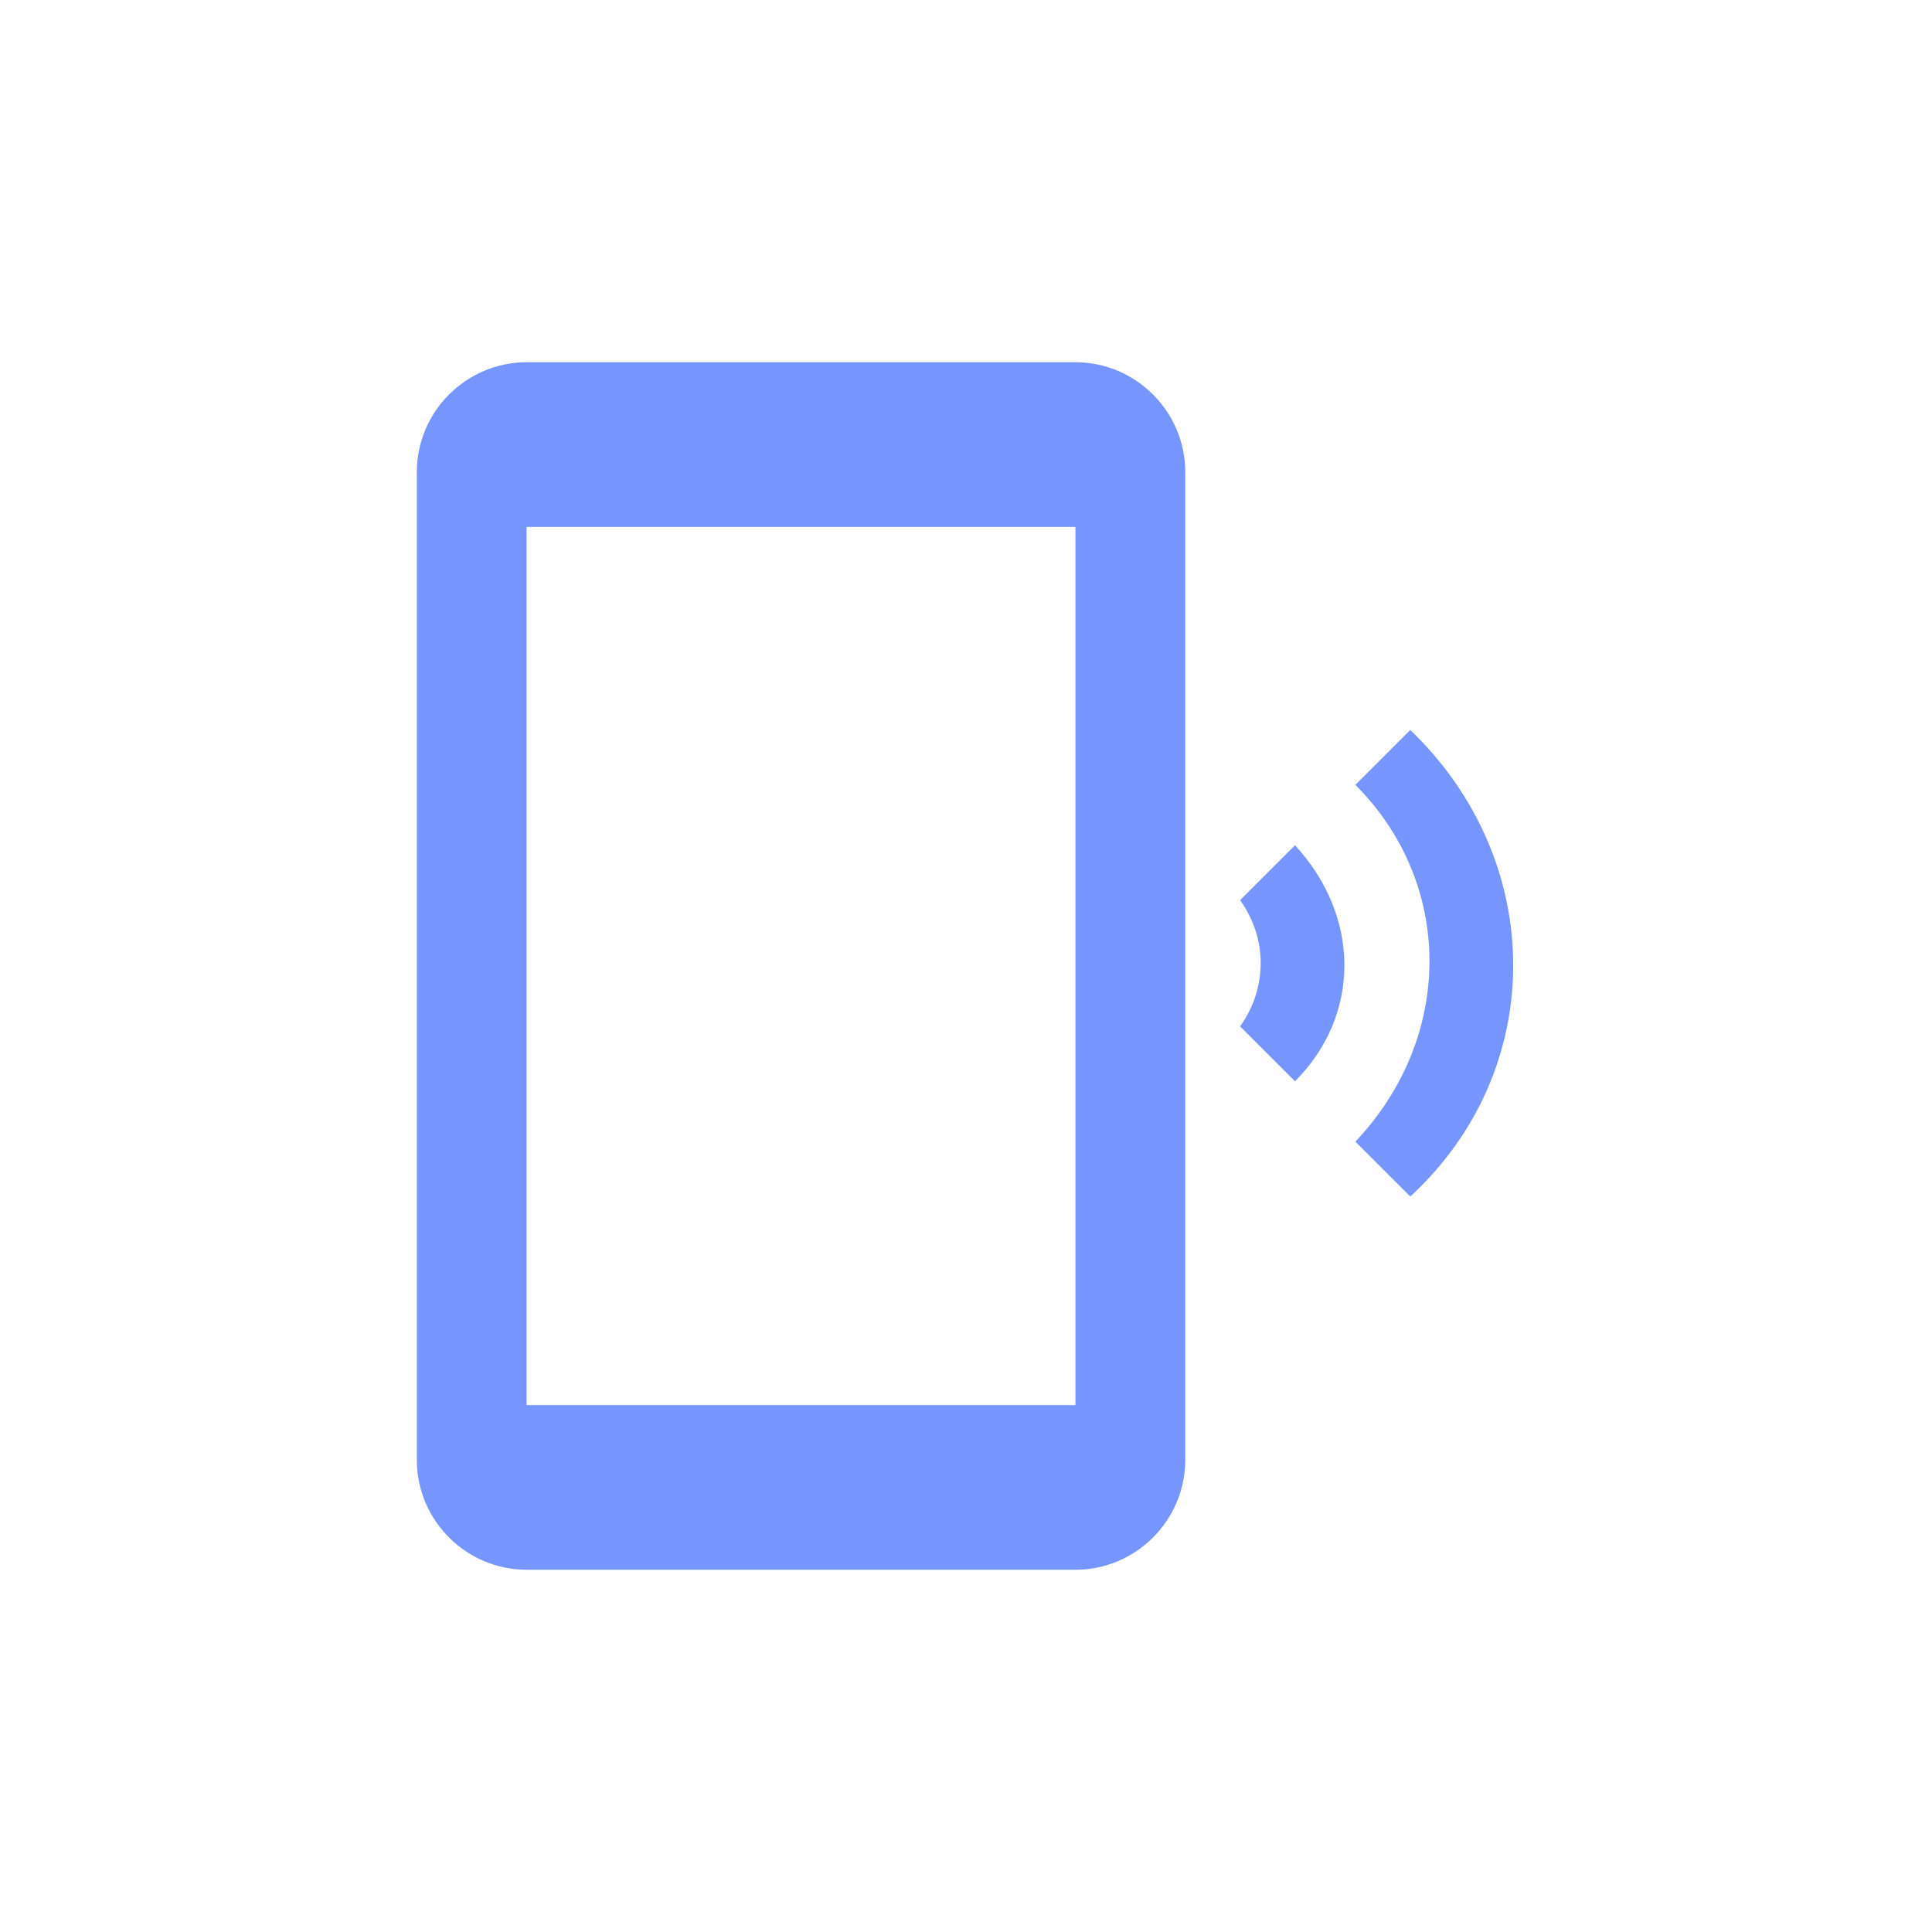 <?xml version="1.0" encoding="UTF-8"?> <svg xmlns="http://www.w3.org/2000/svg" width="48" height="48" viewBox="0 0 48 48" fill="none"><path d="M26.719 9H13.083C11.583 9 10.356 10.227 10.356 11.727V36.273C10.356 37.773 11.583 39 13.083 39H26.719C28.219 39 29.447 37.773 29.447 36.273V11.727C29.447 10.227 28.219 9 26.719 9ZM26.719 34.909H13.083V13.091H26.719V34.909ZM35.038 18.136L33.674 19.5C36.128 21.954 36.128 25.773 33.674 28.364L35.038 29.727C38.447 26.591 38.447 21.409 35.038 18.136ZM30.81 22.364C31.492 23.318 31.492 24.546 30.81 25.5L32.174 26.864C33.81 25.227 33.81 22.773 32.174 21L30.81 22.364Z" fill="#7695FF"></path></svg> 